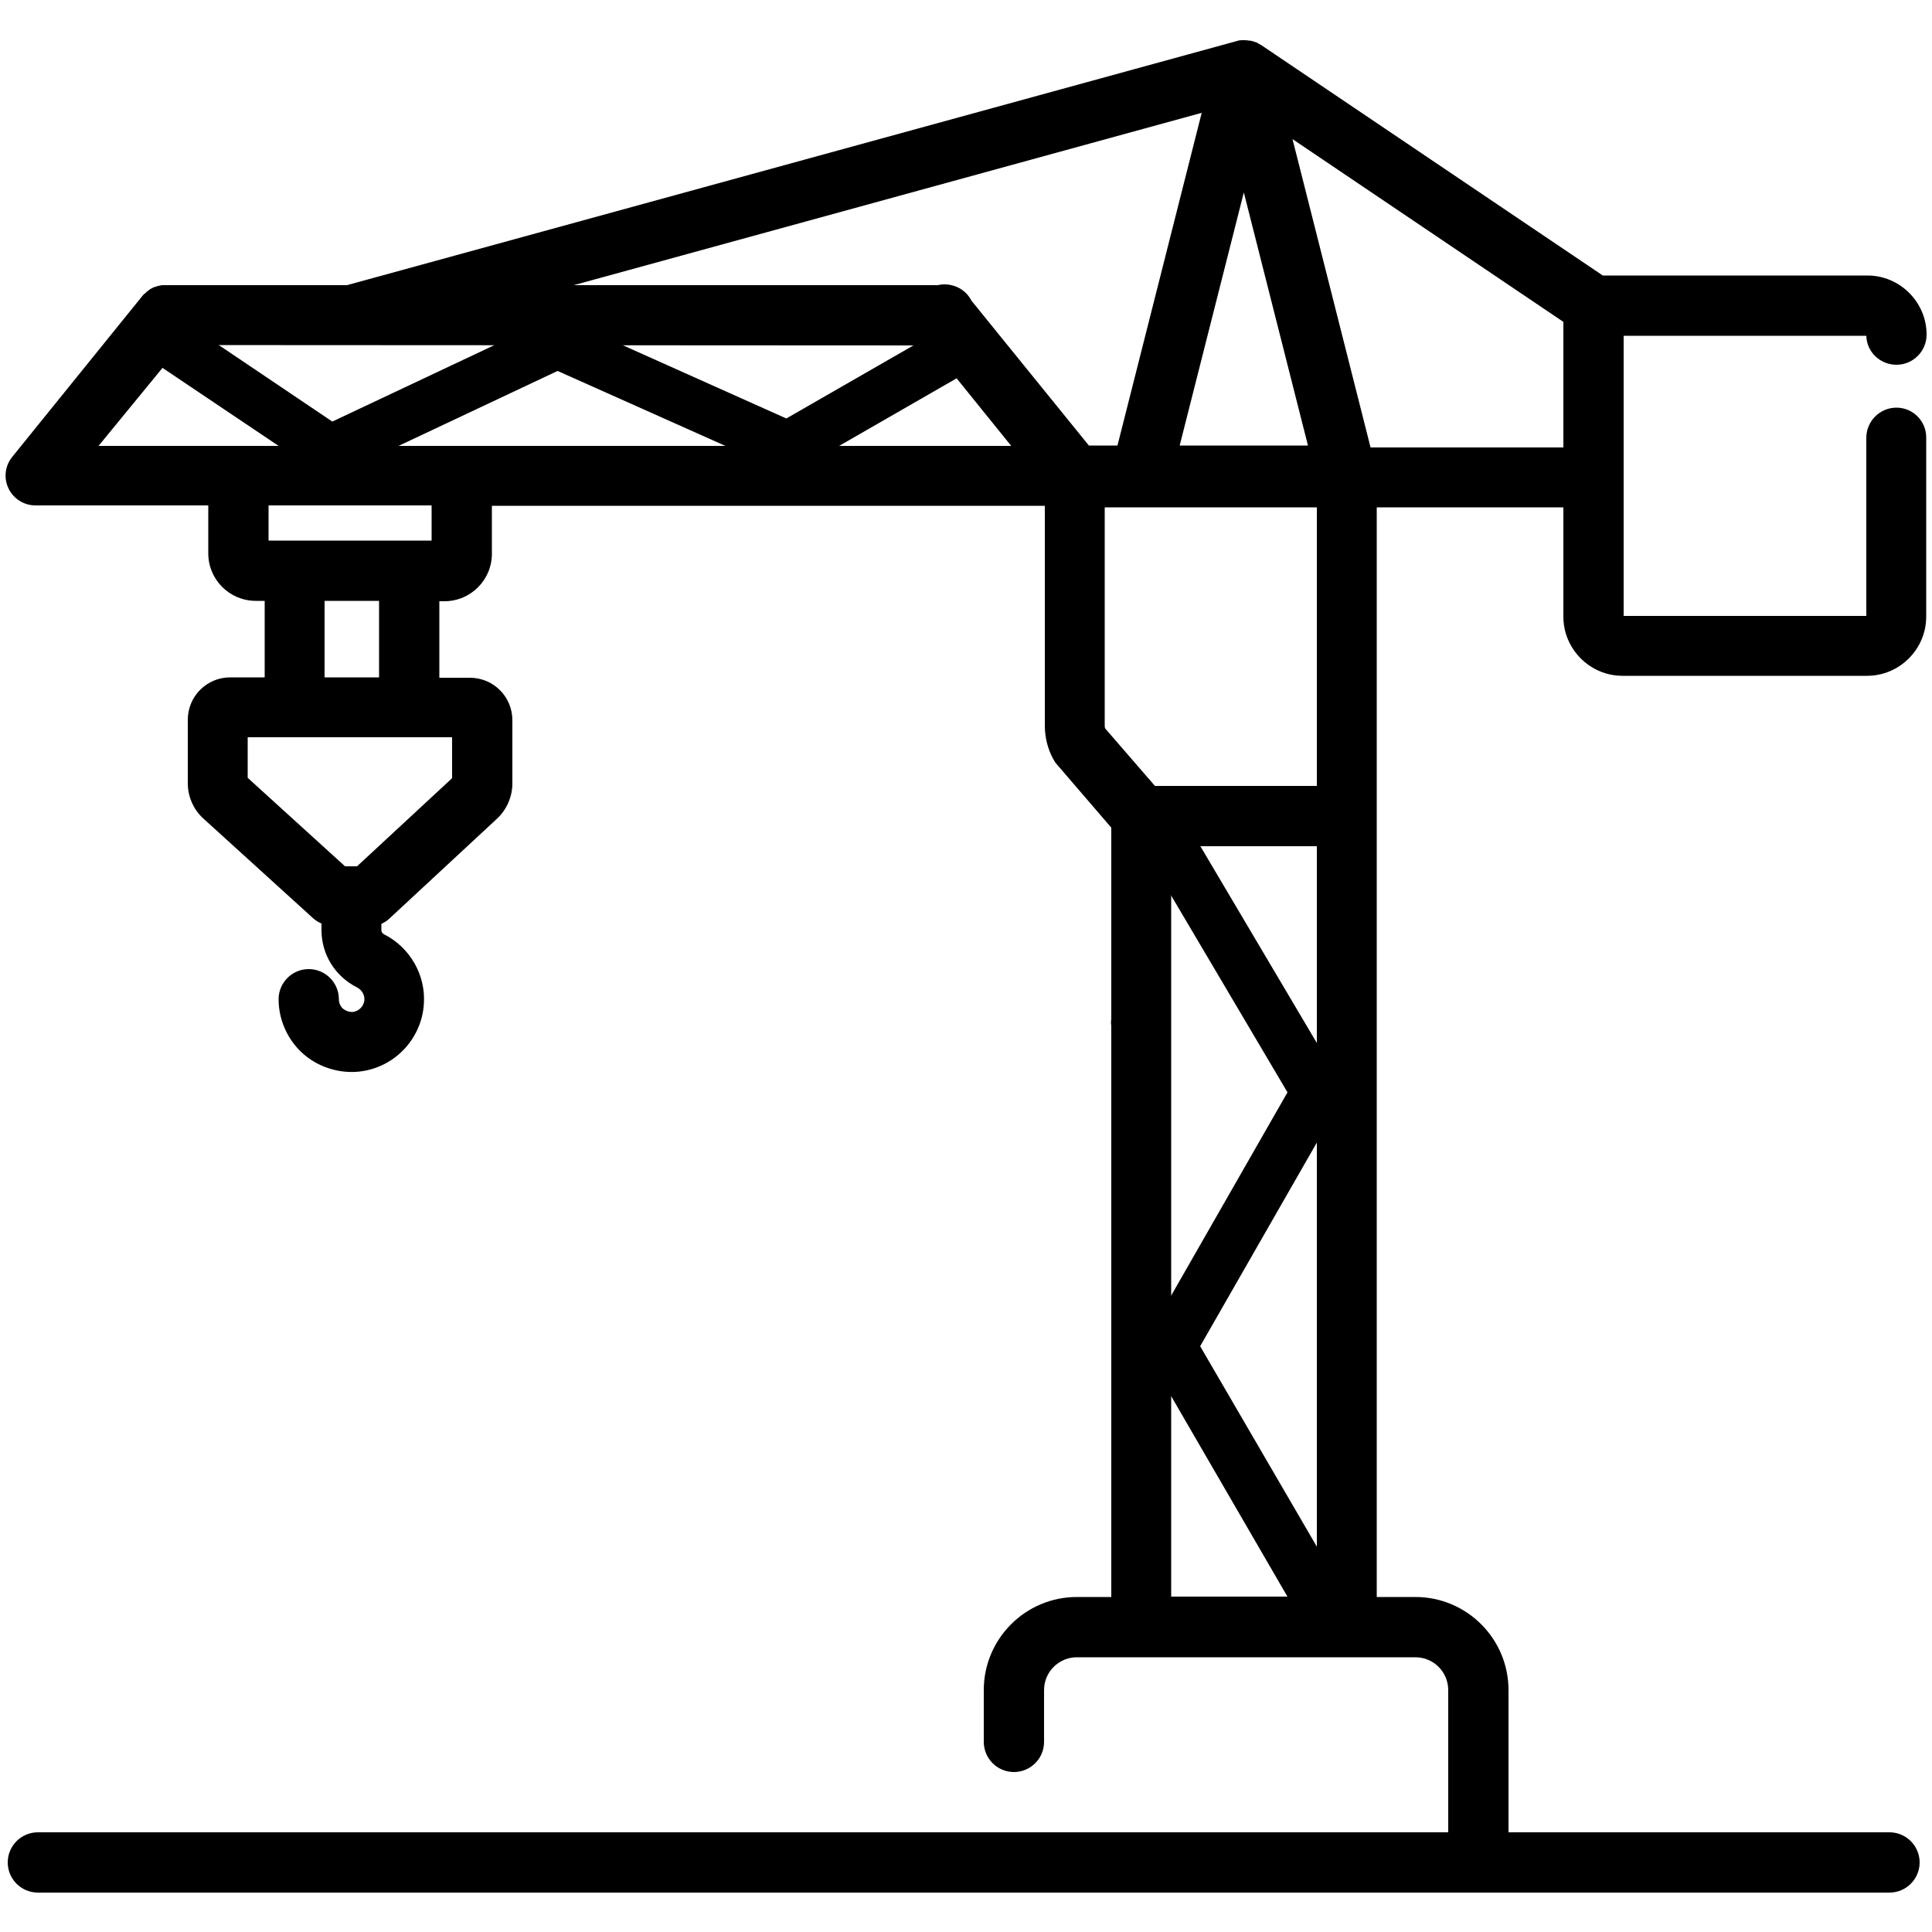 <?xml version="1.0" encoding="utf-8"?>
<!-- Generator: Adobe Illustrator 23.0.2, SVG Export Plug-In . SVG Version: 6.00 Build 0)  -->
<svg version="1.1" id="Ebene_1" xmlns="http://www.w3.org/2000/svg" xmlns:xlink="http://www.w3.org/1999/xlink" x="0px" y="0px"
	 viewBox="0 0 500 500" style="enable-background:new 0 0 500 500;" xml:space="preserve">
<path d="M490.8,105.5c-4.3,0-7.8,3.5-7.8,7.8v46.1h-62.8V86.9H483c0.1,4.2,3.6,7.5,7.8,7.5c4.3,0,7.8-3.5,7.8-7.8
	c0-8.4-6.9-15.3-15.3-15.3h-68.5l-88.5-59.7c-0.2-0.1-0.4-0.2-0.6-0.3l-0.1-0.1c-0.3-0.2-0.7-0.3-1-0.4c0,0-0.1,0-0.2-0.1l-0.1,0
	c-0.3-0.1-0.7-0.2-1-0.2l-0.2,0c-0.4-0.1-0.8-0.1-1.2-0.1l-0.1,0c0,0-0.1,0-0.1,0c-0.4,0-0.8,0-1.2,0.1l-0.3,0.1
	c-0.2,0-0.3,0.1-0.4,0.1L89.8,73.8h-47l-0.1,0c-0.2,0-0.5,0-0.7,0l-0.1,0c-0.5,0.1-1.1,0.2-1.6,0.4c-0.1,0-0.2,0.1-0.4,0.1
	c-0.1,0-0.2,0.1-0.4,0.2c-0.1,0-0.1,0.1-0.2,0.1l-0.2,0.1c-0.1,0.1-0.3,0.1-0.3,0.2c-0.1,0.1-0.2,0.1-0.3,0.2l-0.1,0.1
	c-0.1,0.1-0.2,0.1-0.3,0.2c-0.1,0.1-0.2,0.1-0.2,0.2c-0.1,0.1-0.3,0.2-0.4,0.4L37.4,76c-0.1,0.1-0.1,0.1-0.1,0.1
	c-0.1,0.1-0.2,0.2-0.3,0.3L3.2,118.2c-1.9,2.3-2.3,5.5-1,8.2c1.3,2.7,4,4.4,7,4.4h44.7v12.4c0,6.8,5.5,12.3,12.3,12.3h2.3v19.8h-8.9
	c-6.1,0-11,4.9-11,11v16.4c0,3.5,1.5,6.9,4.1,9.2l28.4,25.8c0.6,0.5,1.3,1,2.1,1.3v1.7c0,6.3,3.5,12,9.3,14.9
	c0.9,0.5,1.9,1.6,1.8,3.2c-0.1,1.6-1.5,3-3.1,3.1c-1.2,0-2-0.5-2.5-0.9c-0.4-0.4-1-1.2-1-2.4c0-4.3-3.5-7.8-7.8-7.8
	c-4.3,0-7.8,3.5-7.8,7.8c0,5.2,2.2,10.2,5.9,13.7c3.7,3.5,8.9,5.4,14.1,5.1c9.5-0.6,17-8.2,17.6-17.6c0.5-7.5-3.6-14.6-10.3-18
	c-0.4-0.2-0.7-0.6-0.7-1v-1.7c0.8-0.4,1.5-0.8,2.1-1.4l27.8-25.8c2.5-2.3,4-5.7,4-9.1v-16.4c0-6.1-4.9-11-11-11h-7.9v-19.8h1.3
	c6.8,0,12.3-5.5,12.3-12.3v-12.4h143.1v56.9c0,2.9,0.7,5.9,2.1,8.5c0.3,0.5,0.6,1.1,1,1.5l14.1,16.4l0,49.6c-0.1,0.5-0.1,1.1,0,1.6
	v147.9h-8.9c-13.3,0-24.1,10.8-24.1,24.1v13.4c0,4.3,3.5,7.8,7.8,7.8c4.3,0,7.8-3.5,7.8-7.8v-13.4c0-4.7,3.8-8.5,8.5-8.5h87.6
	c4.7,0,8.5,3.8,8.5,8.5v36.8H9.8c-4.3,0-7.8,3.5-7.8,7.8c0,4.3,3.5,7.8,7.8,7.8H489c4.3,0,7.8-3.5,7.8-7.8c0-4.3-3.5-7.8-7.8-7.8
	h-98.6v-36.8c0-13.3-10.8-24.1-24.1-24.1h-10V131.3h48.3v28.3c0,8.4,6.9,15.3,15.3,15.3h63.3c8.4,0,15.3-6.9,15.3-15.3v-46.4
	C498.5,108.9,495,105.5,490.8,105.5z M303.1,413.2V219h37.7v194.2H303.1z M46.9,89.3l193.8,0.1l21,26H25.5L46.9,89.3z M98.1,155.5
	v19.8H84v-19.8H98.1z M69.5,139.9v-9.1h42.2v9.1H69.5z M117,190.8v10.6l-24.6,22.8h-3.1l-25.2-22.9v-10.5H117z M340.8,131.3v72.1
	h-41.9L286,188.5c-0.1-0.3-0.1-0.5-0.1-0.8v-56.4H340.8z M281.8,115.3l-30.4-37.5c-0.8-1.6-2.2-2.9-3.9-3.6
	c-1.5-0.6-3.2-0.8-4.8-0.4h-94.2l162.5-44.6l-21.8,86.1H281.8z M305.3,115.3l16.6-65.5l16.6,65.5H305.3z M404.6,83.3v32.5h-49.9
	L334.5,36L404.6,83.3z"/>
<g>
	<polygon points="335.1,416.5 295.6,348.4 333.2,282.7 297.5,222.3 308.7,215.7 348.3,282.6 310.6,348.4 346.4,409.9 	"/>
</g>
<g>
	<polygon points="84.9,124 41.3,94.7 48.6,83.9 86,109.1 144.1,81.7 203.5,108.3 247,83.3 253.5,94.5 204.3,122.8 144.3,96 	"/>
</g>
</svg>
